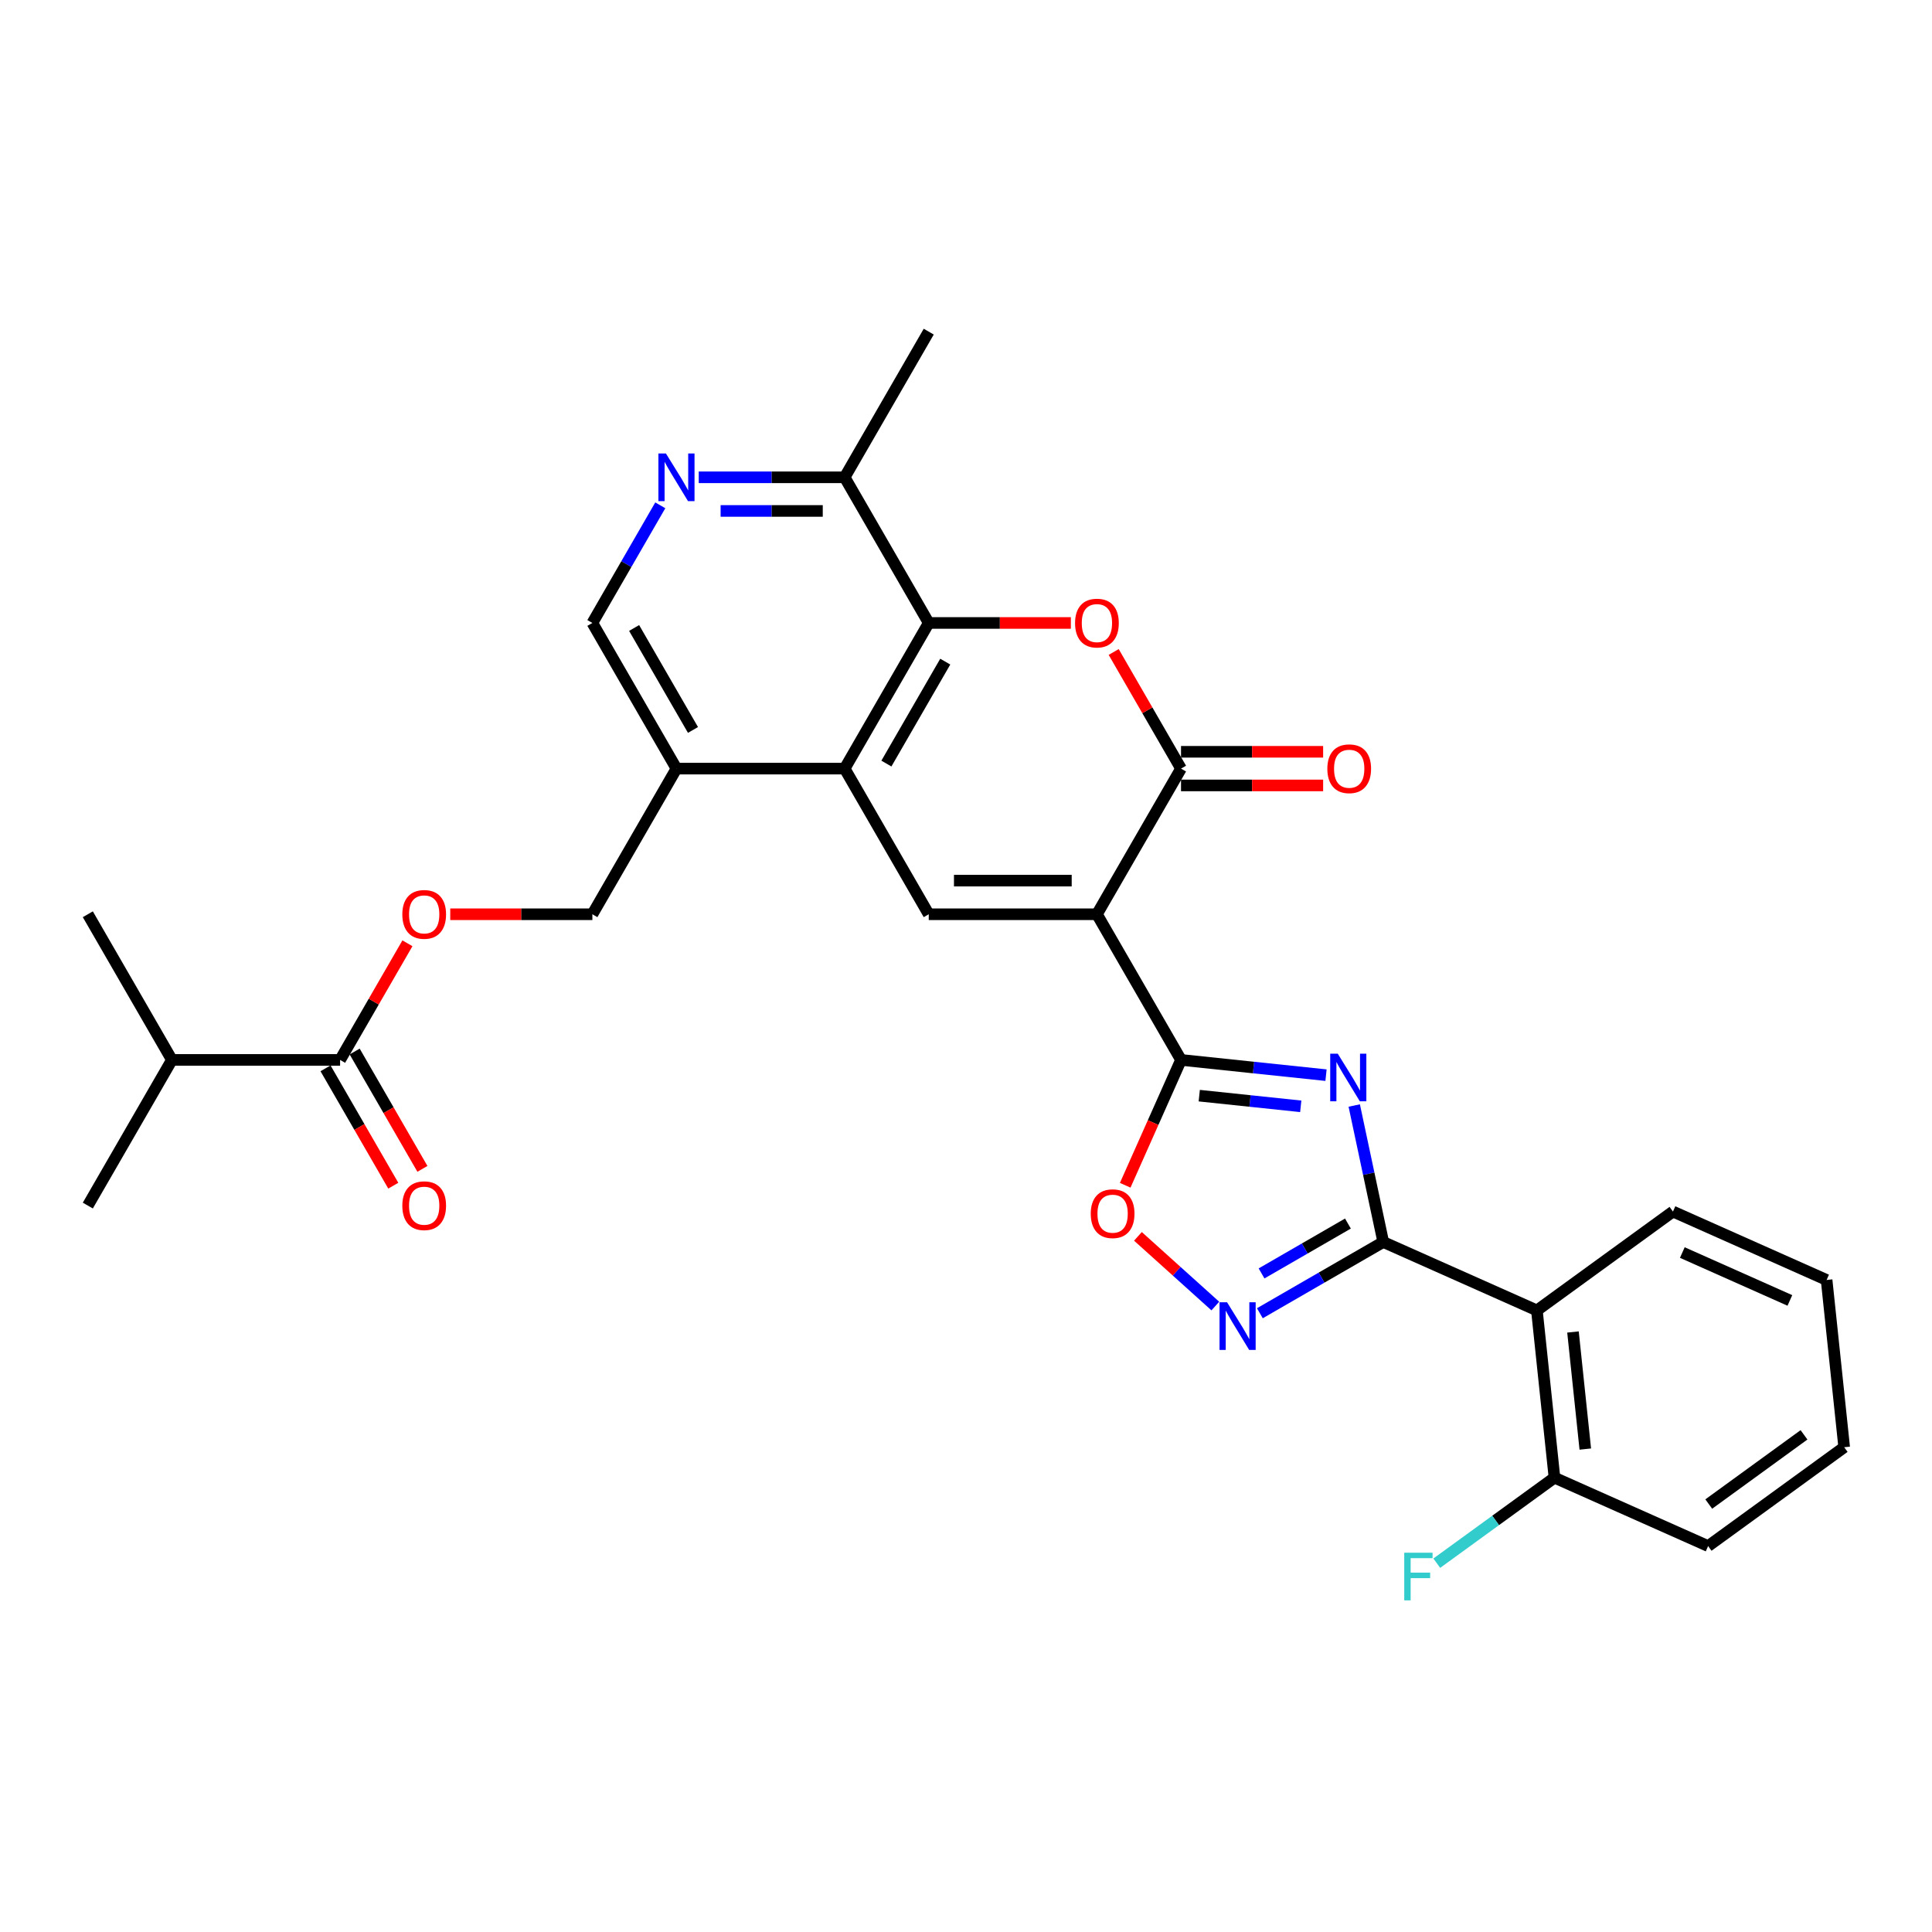 <?xml version='1.0' encoding='iso-8859-1'?>
<svg version='1.1' baseProfile='full'
              xmlns='http://www.w3.org/2000/svg'
                      xmlns:rdkit='http://www.rdkit.org/xml'
                      xmlns:xlink='http://www.w3.org/1999/xlink'
                  xml:space='preserve'
width='1000px' height='1000px' viewBox='0 0 1000 1000'>
<!-- END OF HEADER -->
<rect style='opacity:1.0;fill:#FFFFFF;stroke:none' width='1000' height='1000' x='0' y='0'> </rect>
<path class='bond-1' d='M 567.767,473.221 L 611.293,548.61' style='fill:none;fill-rule:evenodd;stroke:#000000;stroke-width:6px;stroke-linecap:butt;stroke-linejoin:miter;stroke-opacity:1' />
<path class='bond-3' d='M 567.767,473.221 L 611.293,397.832' style='fill:none;fill-rule:evenodd;stroke:#000000;stroke-width:6px;stroke-linecap:butt;stroke-linejoin:miter;stroke-opacity:1' />
<path class='bond-5' d='M 567.767,473.221 L 480.715,473.221' style='fill:none;fill-rule:evenodd;stroke:#000000;stroke-width:6px;stroke-linecap:butt;stroke-linejoin:miter;stroke-opacity:1' />
<path class='bond-5' d='M 554.709,455.81 L 493.773,455.81' style='fill:none;fill-rule:evenodd;stroke:#000000;stroke-width:6px;stroke-linecap:butt;stroke-linejoin:miter;stroke-opacity:1' />
<path class='bond-0' d='M 686.343,556.498 L 648.818,552.554' style='fill:none;fill-rule:evenodd;stroke:#0000FF;stroke-width:6px;stroke-linecap:butt;stroke-linejoin:miter;stroke-opacity:1' />
<path class='bond-0' d='M 648.818,552.554 L 611.293,548.61' style='fill:none;fill-rule:evenodd;stroke:#000000;stroke-width:6px;stroke-linecap:butt;stroke-linejoin:miter;stroke-opacity:1' />
<path class='bond-0' d='M 673.265,572.63 L 646.998,569.869' style='fill:none;fill-rule:evenodd;stroke:#0000FF;stroke-width:6px;stroke-linecap:butt;stroke-linejoin:miter;stroke-opacity:1' />
<path class='bond-0' d='M 646.998,569.869 L 620.731,567.108' style='fill:none;fill-rule:evenodd;stroke:#000000;stroke-width:6px;stroke-linecap:butt;stroke-linejoin:miter;stroke-opacity:1' />
<path class='bond-2' d='M 700.951,572.212 L 708.459,607.536' style='fill:none;fill-rule:evenodd;stroke:#0000FF;stroke-width:6px;stroke-linecap:butt;stroke-linejoin:miter;stroke-opacity:1' />
<path class='bond-2' d='M 708.459,607.536 L 715.967,642.859' style='fill:none;fill-rule:evenodd;stroke:#000000;stroke-width:6px;stroke-linecap:butt;stroke-linejoin:miter;stroke-opacity:1' />
<path class='bond-9' d='M 611.293,548.61 L 596.849,581.052' style='fill:none;fill-rule:evenodd;stroke:#000000;stroke-width:6px;stroke-linecap:butt;stroke-linejoin:miter;stroke-opacity:1' />
<path class='bond-9' d='M 596.849,581.052 L 582.405,613.494' style='fill:none;fill-rule:evenodd;stroke:#FF0000;stroke-width:6px;stroke-linecap:butt;stroke-linejoin:miter;stroke-opacity:1' />
<path class='bond-10' d='M 715.967,642.859 L 795.493,678.267' style='fill:none;fill-rule:evenodd;stroke:#000000;stroke-width:6px;stroke-linecap:butt;stroke-linejoin:miter;stroke-opacity:1' />
<path class='bond-31' d='M 715.967,642.859 L 684.036,661.295' style='fill:none;fill-rule:evenodd;stroke:#000000;stroke-width:6px;stroke-linecap:butt;stroke-linejoin:miter;stroke-opacity:1' />
<path class='bond-31' d='M 684.036,661.295 L 652.104,679.731' style='fill:none;fill-rule:evenodd;stroke:#0000FF;stroke-width:6px;stroke-linecap:butt;stroke-linejoin:miter;stroke-opacity:1' />
<path class='bond-31' d='M 697.683,633.312 L 675.33,646.217' style='fill:none;fill-rule:evenodd;stroke:#000000;stroke-width:6px;stroke-linecap:butt;stroke-linejoin:miter;stroke-opacity:1' />
<path class='bond-31' d='M 675.33,646.217 L 652.978,659.122' style='fill:none;fill-rule:evenodd;stroke:#0000FF;stroke-width:6px;stroke-linecap:butt;stroke-linejoin:miter;stroke-opacity:1' />
<path class='bond-4' d='M 611.293,397.832 L 593.867,367.65' style='fill:none;fill-rule:evenodd;stroke:#000000;stroke-width:6px;stroke-linecap:butt;stroke-linejoin:miter;stroke-opacity:1' />
<path class='bond-4' d='M 593.867,367.65 L 576.442,337.467' style='fill:none;fill-rule:evenodd;stroke:#FF0000;stroke-width:6px;stroke-linecap:butt;stroke-linejoin:miter;stroke-opacity:1' />
<path class='bond-16' d='M 611.293,406.537 L 648.073,406.537' style='fill:none;fill-rule:evenodd;stroke:#000000;stroke-width:6px;stroke-linecap:butt;stroke-linejoin:miter;stroke-opacity:1' />
<path class='bond-16' d='M 648.073,406.537 L 684.852,406.537' style='fill:none;fill-rule:evenodd;stroke:#FF0000;stroke-width:6px;stroke-linecap:butt;stroke-linejoin:miter;stroke-opacity:1' />
<path class='bond-16' d='M 611.293,389.126 L 648.073,389.126' style='fill:none;fill-rule:evenodd;stroke:#000000;stroke-width:6px;stroke-linecap:butt;stroke-linejoin:miter;stroke-opacity:1' />
<path class='bond-16' d='M 648.073,389.126 L 684.852,389.126' style='fill:none;fill-rule:evenodd;stroke:#FF0000;stroke-width:6px;stroke-linecap:butt;stroke-linejoin:miter;stroke-opacity:1' />
<path class='bond-30' d='M 554.274,322.442 L 517.494,322.442' style='fill:none;fill-rule:evenodd;stroke:#FF0000;stroke-width:6px;stroke-linecap:butt;stroke-linejoin:miter;stroke-opacity:1' />
<path class='bond-30' d='M 517.494,322.442 L 480.715,322.442' style='fill:none;fill-rule:evenodd;stroke:#000000;stroke-width:6px;stroke-linecap:butt;stroke-linejoin:miter;stroke-opacity:1' />
<path class='bond-7' d='M 480.715,473.221 L 437.189,397.832' style='fill:none;fill-rule:evenodd;stroke:#000000;stroke-width:6px;stroke-linecap:butt;stroke-linejoin:miter;stroke-opacity:1' />
<path class='bond-6' d='M 629.052,676.008 L 609.022,657.972' style='fill:none;fill-rule:evenodd;stroke:#0000FF;stroke-width:6px;stroke-linecap:butt;stroke-linejoin:miter;stroke-opacity:1' />
<path class='bond-6' d='M 609.022,657.972 L 588.991,639.936' style='fill:none;fill-rule:evenodd;stroke:#FF0000;stroke-width:6px;stroke-linecap:butt;stroke-linejoin:miter;stroke-opacity:1' />
<path class='bond-8' d='M 437.189,397.832 L 480.715,322.442' style='fill:none;fill-rule:evenodd;stroke:#000000;stroke-width:6px;stroke-linecap:butt;stroke-linejoin:miter;stroke-opacity:1' />
<path class='bond-8' d='M 458.796,395.228 L 489.264,342.456' style='fill:none;fill-rule:evenodd;stroke:#000000;stroke-width:6px;stroke-linecap:butt;stroke-linejoin:miter;stroke-opacity:1' />
<path class='bond-12' d='M 437.189,397.832 L 350.137,397.832' style='fill:none;fill-rule:evenodd;stroke:#000000;stroke-width:6px;stroke-linecap:butt;stroke-linejoin:miter;stroke-opacity:1' />
<path class='bond-14' d='M 480.715,322.442 L 437.189,247.053' style='fill:none;fill-rule:evenodd;stroke:#000000;stroke-width:6px;stroke-linecap:butt;stroke-linejoin:miter;stroke-opacity:1' />
<path class='bond-18' d='M 795.493,678.267 L 804.593,764.842' style='fill:none;fill-rule:evenodd;stroke:#000000;stroke-width:6px;stroke-linecap:butt;stroke-linejoin:miter;stroke-opacity:1' />
<path class='bond-18' d='M 814.173,689.433 L 820.543,750.036' style='fill:none;fill-rule:evenodd;stroke:#000000;stroke-width:6px;stroke-linecap:butt;stroke-linejoin:miter;stroke-opacity:1' />
<path class='bond-23' d='M 795.493,678.267 L 865.92,627.099' style='fill:none;fill-rule:evenodd;stroke:#000000;stroke-width:6px;stroke-linecap:butt;stroke-linejoin:miter;stroke-opacity:1' />
<path class='bond-11' d='M 341.764,261.556 L 324.187,291.999' style='fill:none;fill-rule:evenodd;stroke:#0000FF;stroke-width:6px;stroke-linecap:butt;stroke-linejoin:miter;stroke-opacity:1' />
<path class='bond-11' d='M 324.187,291.999 L 306.611,322.442' style='fill:none;fill-rule:evenodd;stroke:#000000;stroke-width:6px;stroke-linecap:butt;stroke-linejoin:miter;stroke-opacity:1' />
<path class='bond-32' d='M 361.663,247.053 L 399.426,247.053' style='fill:none;fill-rule:evenodd;stroke:#0000FF;stroke-width:6px;stroke-linecap:butt;stroke-linejoin:miter;stroke-opacity:1' />
<path class='bond-32' d='M 399.426,247.053 L 437.189,247.053' style='fill:none;fill-rule:evenodd;stroke:#000000;stroke-width:6px;stroke-linecap:butt;stroke-linejoin:miter;stroke-opacity:1' />
<path class='bond-32' d='M 372.991,264.463 L 399.426,264.463' style='fill:none;fill-rule:evenodd;stroke:#0000FF;stroke-width:6px;stroke-linecap:butt;stroke-linejoin:miter;stroke-opacity:1' />
<path class='bond-32' d='M 399.426,264.463 L 425.86,264.463' style='fill:none;fill-rule:evenodd;stroke:#000000;stroke-width:6px;stroke-linecap:butt;stroke-linejoin:miter;stroke-opacity:1' />
<path class='bond-17' d='M 350.137,397.832 L 306.611,322.442' style='fill:none;fill-rule:evenodd;stroke:#000000;stroke-width:6px;stroke-linecap:butt;stroke-linejoin:miter;stroke-opacity:1' />
<path class='bond-17' d='M 358.686,377.818 L 328.218,325.045' style='fill:none;fill-rule:evenodd;stroke:#000000;stroke-width:6px;stroke-linecap:butt;stroke-linejoin:miter;stroke-opacity:1' />
<path class='bond-19' d='M 350.137,397.832 L 306.611,473.221' style='fill:none;fill-rule:evenodd;stroke:#000000;stroke-width:6px;stroke-linecap:butt;stroke-linejoin:miter;stroke-opacity:1' />
<path class='bond-13' d='M 176.033,548.61 L 193.458,518.428' style='fill:none;fill-rule:evenodd;stroke:#000000;stroke-width:6px;stroke-linecap:butt;stroke-linejoin:miter;stroke-opacity:1' />
<path class='bond-13' d='M 193.458,518.428 L 210.884,488.246' style='fill:none;fill-rule:evenodd;stroke:#FF0000;stroke-width:6px;stroke-linecap:butt;stroke-linejoin:miter;stroke-opacity:1' />
<path class='bond-20' d='M 168.494,552.963 L 186.03,583.336' style='fill:none;fill-rule:evenodd;stroke:#000000;stroke-width:6px;stroke-linecap:butt;stroke-linejoin:miter;stroke-opacity:1' />
<path class='bond-20' d='M 186.03,583.336 L 203.566,613.71' style='fill:none;fill-rule:evenodd;stroke:#FF0000;stroke-width:6px;stroke-linecap:butt;stroke-linejoin:miter;stroke-opacity:1' />
<path class='bond-20' d='M 183.572,544.258 L 201.108,574.631' style='fill:none;fill-rule:evenodd;stroke:#000000;stroke-width:6px;stroke-linecap:butt;stroke-linejoin:miter;stroke-opacity:1' />
<path class='bond-20' d='M 201.108,574.631 L 218.644,605.005' style='fill:none;fill-rule:evenodd;stroke:#FF0000;stroke-width:6px;stroke-linecap:butt;stroke-linejoin:miter;stroke-opacity:1' />
<path class='bond-21' d='M 176.033,548.61 L 88.981,548.61' style='fill:none;fill-rule:evenodd;stroke:#000000;stroke-width:6px;stroke-linecap:butt;stroke-linejoin:miter;stroke-opacity:1' />
<path class='bond-24' d='M 437.189,247.053 L 480.715,171.664' style='fill:none;fill-rule:evenodd;stroke:#000000;stroke-width:6px;stroke-linecap:butt;stroke-linejoin:miter;stroke-opacity:1' />
<path class='bond-15' d='M 233.052,473.221 L 269.831,473.221' style='fill:none;fill-rule:evenodd;stroke:#FF0000;stroke-width:6px;stroke-linecap:butt;stroke-linejoin:miter;stroke-opacity:1' />
<path class='bond-15' d='M 269.831,473.221 L 306.611,473.221' style='fill:none;fill-rule:evenodd;stroke:#000000;stroke-width:6px;stroke-linecap:butt;stroke-linejoin:miter;stroke-opacity:1' />
<path class='bond-22' d='M 804.593,764.842 L 774.133,786.973' style='fill:none;fill-rule:evenodd;stroke:#000000;stroke-width:6px;stroke-linecap:butt;stroke-linejoin:miter;stroke-opacity:1' />
<path class='bond-22' d='M 774.133,786.973 L 743.672,809.103' style='fill:none;fill-rule:evenodd;stroke:#33CCCC;stroke-width:6px;stroke-linecap:butt;stroke-linejoin:miter;stroke-opacity:1' />
<path class='bond-25' d='M 804.593,764.842 L 884.119,800.249' style='fill:none;fill-rule:evenodd;stroke:#000000;stroke-width:6px;stroke-linecap:butt;stroke-linejoin:miter;stroke-opacity:1' />
<path class='bond-26' d='M 88.981,548.61 L 45.455,623.999' style='fill:none;fill-rule:evenodd;stroke:#000000;stroke-width:6px;stroke-linecap:butt;stroke-linejoin:miter;stroke-opacity:1' />
<path class='bond-27' d='M 88.981,548.61 L 45.455,473.221' style='fill:none;fill-rule:evenodd;stroke:#000000;stroke-width:6px;stroke-linecap:butt;stroke-linejoin:miter;stroke-opacity:1' />
<path class='bond-28' d='M 865.92,627.099 L 945.446,662.506' style='fill:none;fill-rule:evenodd;stroke:#000000;stroke-width:6px;stroke-linecap:butt;stroke-linejoin:miter;stroke-opacity:1' />
<path class='bond-28' d='M 870.767,648.315 L 926.436,673.1' style='fill:none;fill-rule:evenodd;stroke:#000000;stroke-width:6px;stroke-linecap:butt;stroke-linejoin:miter;stroke-opacity:1' />
<path class='bond-33' d='M 884.119,800.249 L 954.545,749.081' style='fill:none;fill-rule:evenodd;stroke:#000000;stroke-width:6px;stroke-linecap:butt;stroke-linejoin:miter;stroke-opacity:1' />
<path class='bond-33' d='M 884.449,778.489 L 933.748,742.671' style='fill:none;fill-rule:evenodd;stroke:#000000;stroke-width:6px;stroke-linecap:butt;stroke-linejoin:miter;stroke-opacity:1' />
<path class='bond-29' d='M 945.446,662.506 L 954.545,749.081' style='fill:none;fill-rule:evenodd;stroke:#000000;stroke-width:6px;stroke-linecap:butt;stroke-linejoin:miter;stroke-opacity:1' />
<path  class='atom-1' d='M 692.419 545.383
L 700.497 558.441
Q 701.298 559.729, 702.586 562.062
Q 703.875 564.395, 703.944 564.534
L 703.944 545.383
L 707.218 545.383
L 707.218 570.036
L 703.84 570.036
L 695.17 555.76
Q 694.16 554.088, 693.08 552.173
Q 692.036 550.258, 691.722 549.666
L 691.722 570.036
L 688.519 570.036
L 688.519 545.383
L 692.419 545.383
' fill='#0000FF'/>
<path  class='atom-5' d='M 556.45 322.512
Q 556.45 316.592, 559.375 313.284
Q 562.3 309.976, 567.767 309.976
Q 573.234 309.976, 576.159 313.284
Q 579.084 316.592, 579.084 322.512
Q 579.084 328.501, 576.124 331.914
Q 573.164 335.291, 567.767 335.291
Q 562.335 335.291, 559.375 331.914
Q 556.45 328.536, 556.45 322.512
M 567.767 332.505
Q 571.528 332.505, 573.547 329.998
Q 575.602 327.456, 575.602 322.512
Q 575.602 317.672, 573.547 315.234
Q 571.528 312.762, 567.767 312.762
Q 564.006 312.762, 561.952 315.2
Q 559.932 317.637, 559.932 322.512
Q 559.932 327.491, 561.952 329.998
Q 564.006 332.505, 567.767 332.505
' fill='#FF0000'/>
<path  class='atom-7' d='M 635.129 674.059
L 643.207 687.117
Q 644.008 688.405, 645.296 690.738
Q 646.585 693.071, 646.654 693.21
L 646.654 674.059
L 649.927 674.059
L 649.927 698.712
L 646.55 698.712
L 637.879 684.435
Q 636.87 682.764, 635.79 680.849
Q 634.746 678.934, 634.432 678.342
L 634.432 698.712
L 631.229 698.712
L 631.229 674.059
L 635.129 674.059
' fill='#0000FF'/>
<path  class='atom-10' d='M 564.569 628.206
Q 564.569 622.286, 567.494 618.978
Q 570.419 615.67, 575.886 615.67
Q 581.353 615.67, 584.278 618.978
Q 587.203 622.286, 587.203 628.206
Q 587.203 634.195, 584.243 637.607
Q 581.283 640.985, 575.886 640.985
Q 570.454 640.985, 567.494 637.607
Q 564.569 634.23, 564.569 628.206
M 575.886 638.199
Q 579.646 638.199, 581.666 635.692
Q 583.72 633.15, 583.72 628.206
Q 583.72 623.366, 581.666 620.928
Q 579.646 618.456, 575.886 618.456
Q 572.125 618.456, 570.071 620.893
Q 568.051 623.331, 568.051 628.206
Q 568.051 633.185, 570.071 635.692
Q 572.125 638.199, 575.886 638.199
' fill='#FF0000'/>
<path  class='atom-12' d='M 344.687 234.726
L 352.766 247.784
Q 353.567 249.073, 354.855 251.406
Q 356.143 253.739, 356.213 253.878
L 356.213 234.726
L 359.486 234.726
L 359.486 259.38
L 356.109 259.38
L 347.438 245.103
Q 346.428 243.432, 345.349 241.516
Q 344.304 239.601, 343.991 239.009
L 343.991 259.38
L 340.787 259.38
L 340.787 234.726
L 344.687 234.726
' fill='#0000FF'/>
<path  class='atom-16' d='M 208.242 473.291
Q 208.242 467.371, 211.167 464.063
Q 214.092 460.755, 219.559 460.755
Q 225.026 460.755, 227.951 464.063
Q 230.875 467.371, 230.875 473.291
Q 230.875 479.28, 227.916 482.692
Q 224.956 486.07, 219.559 486.07
Q 214.127 486.07, 211.167 482.692
Q 208.242 479.315, 208.242 473.291
M 219.559 483.284
Q 223.319 483.284, 225.339 480.777
Q 227.393 478.235, 227.393 473.291
Q 227.393 468.45, 225.339 466.013
Q 223.319 463.541, 219.559 463.541
Q 215.798 463.541, 213.744 465.978
Q 211.724 468.416, 211.724 473.291
Q 211.724 478.27, 213.744 480.777
Q 215.798 483.284, 219.559 483.284
' fill='#FF0000'/>
<path  class='atom-17' d='M 687.028 397.901
Q 687.028 391.982, 689.953 388.674
Q 692.878 385.366, 698.345 385.366
Q 703.812 385.366, 706.737 388.674
Q 709.662 391.982, 709.662 397.901
Q 709.662 403.89, 706.702 407.303
Q 703.742 410.68, 698.345 410.68
Q 692.913 410.68, 689.953 407.303
Q 687.028 403.925, 687.028 397.901
M 698.345 407.895
Q 702.106 407.895, 704.125 405.388
Q 706.18 402.846, 706.18 397.901
Q 706.18 393.061, 704.125 390.624
Q 702.106 388.151, 698.345 388.151
Q 694.584 388.151, 692.53 390.589
Q 690.51 393.026, 690.51 397.901
Q 690.51 402.881, 692.53 405.388
Q 694.584 407.895, 698.345 407.895
' fill='#FF0000'/>
<path  class='atom-21' d='M 208.242 624.069
Q 208.242 618.15, 211.167 614.842
Q 214.092 611.534, 219.559 611.534
Q 225.026 611.534, 227.951 614.842
Q 230.875 618.15, 230.875 624.069
Q 230.875 630.058, 227.916 633.471
Q 224.956 636.848, 219.559 636.848
Q 214.127 636.848, 211.167 633.471
Q 208.242 630.093, 208.242 624.069
M 219.559 634.063
Q 223.319 634.063, 225.339 631.556
Q 227.393 629.014, 227.393 624.069
Q 227.393 619.229, 225.339 616.792
Q 223.319 614.319, 219.559 614.319
Q 215.798 614.319, 213.744 616.757
Q 211.724 619.194, 211.724 624.069
Q 211.724 629.049, 213.744 631.556
Q 215.798 634.063, 219.559 634.063
' fill='#FF0000'/>
<path  class='atom-23' d='M 726.836 803.683
L 741.496 803.683
L 741.496 806.504
L 730.144 806.504
L 730.144 813.99
L 740.242 813.99
L 740.242 816.845
L 730.144 816.845
L 730.144 828.336
L 726.836 828.336
L 726.836 803.683
' fill='#33CCCC'/>
</svg>
